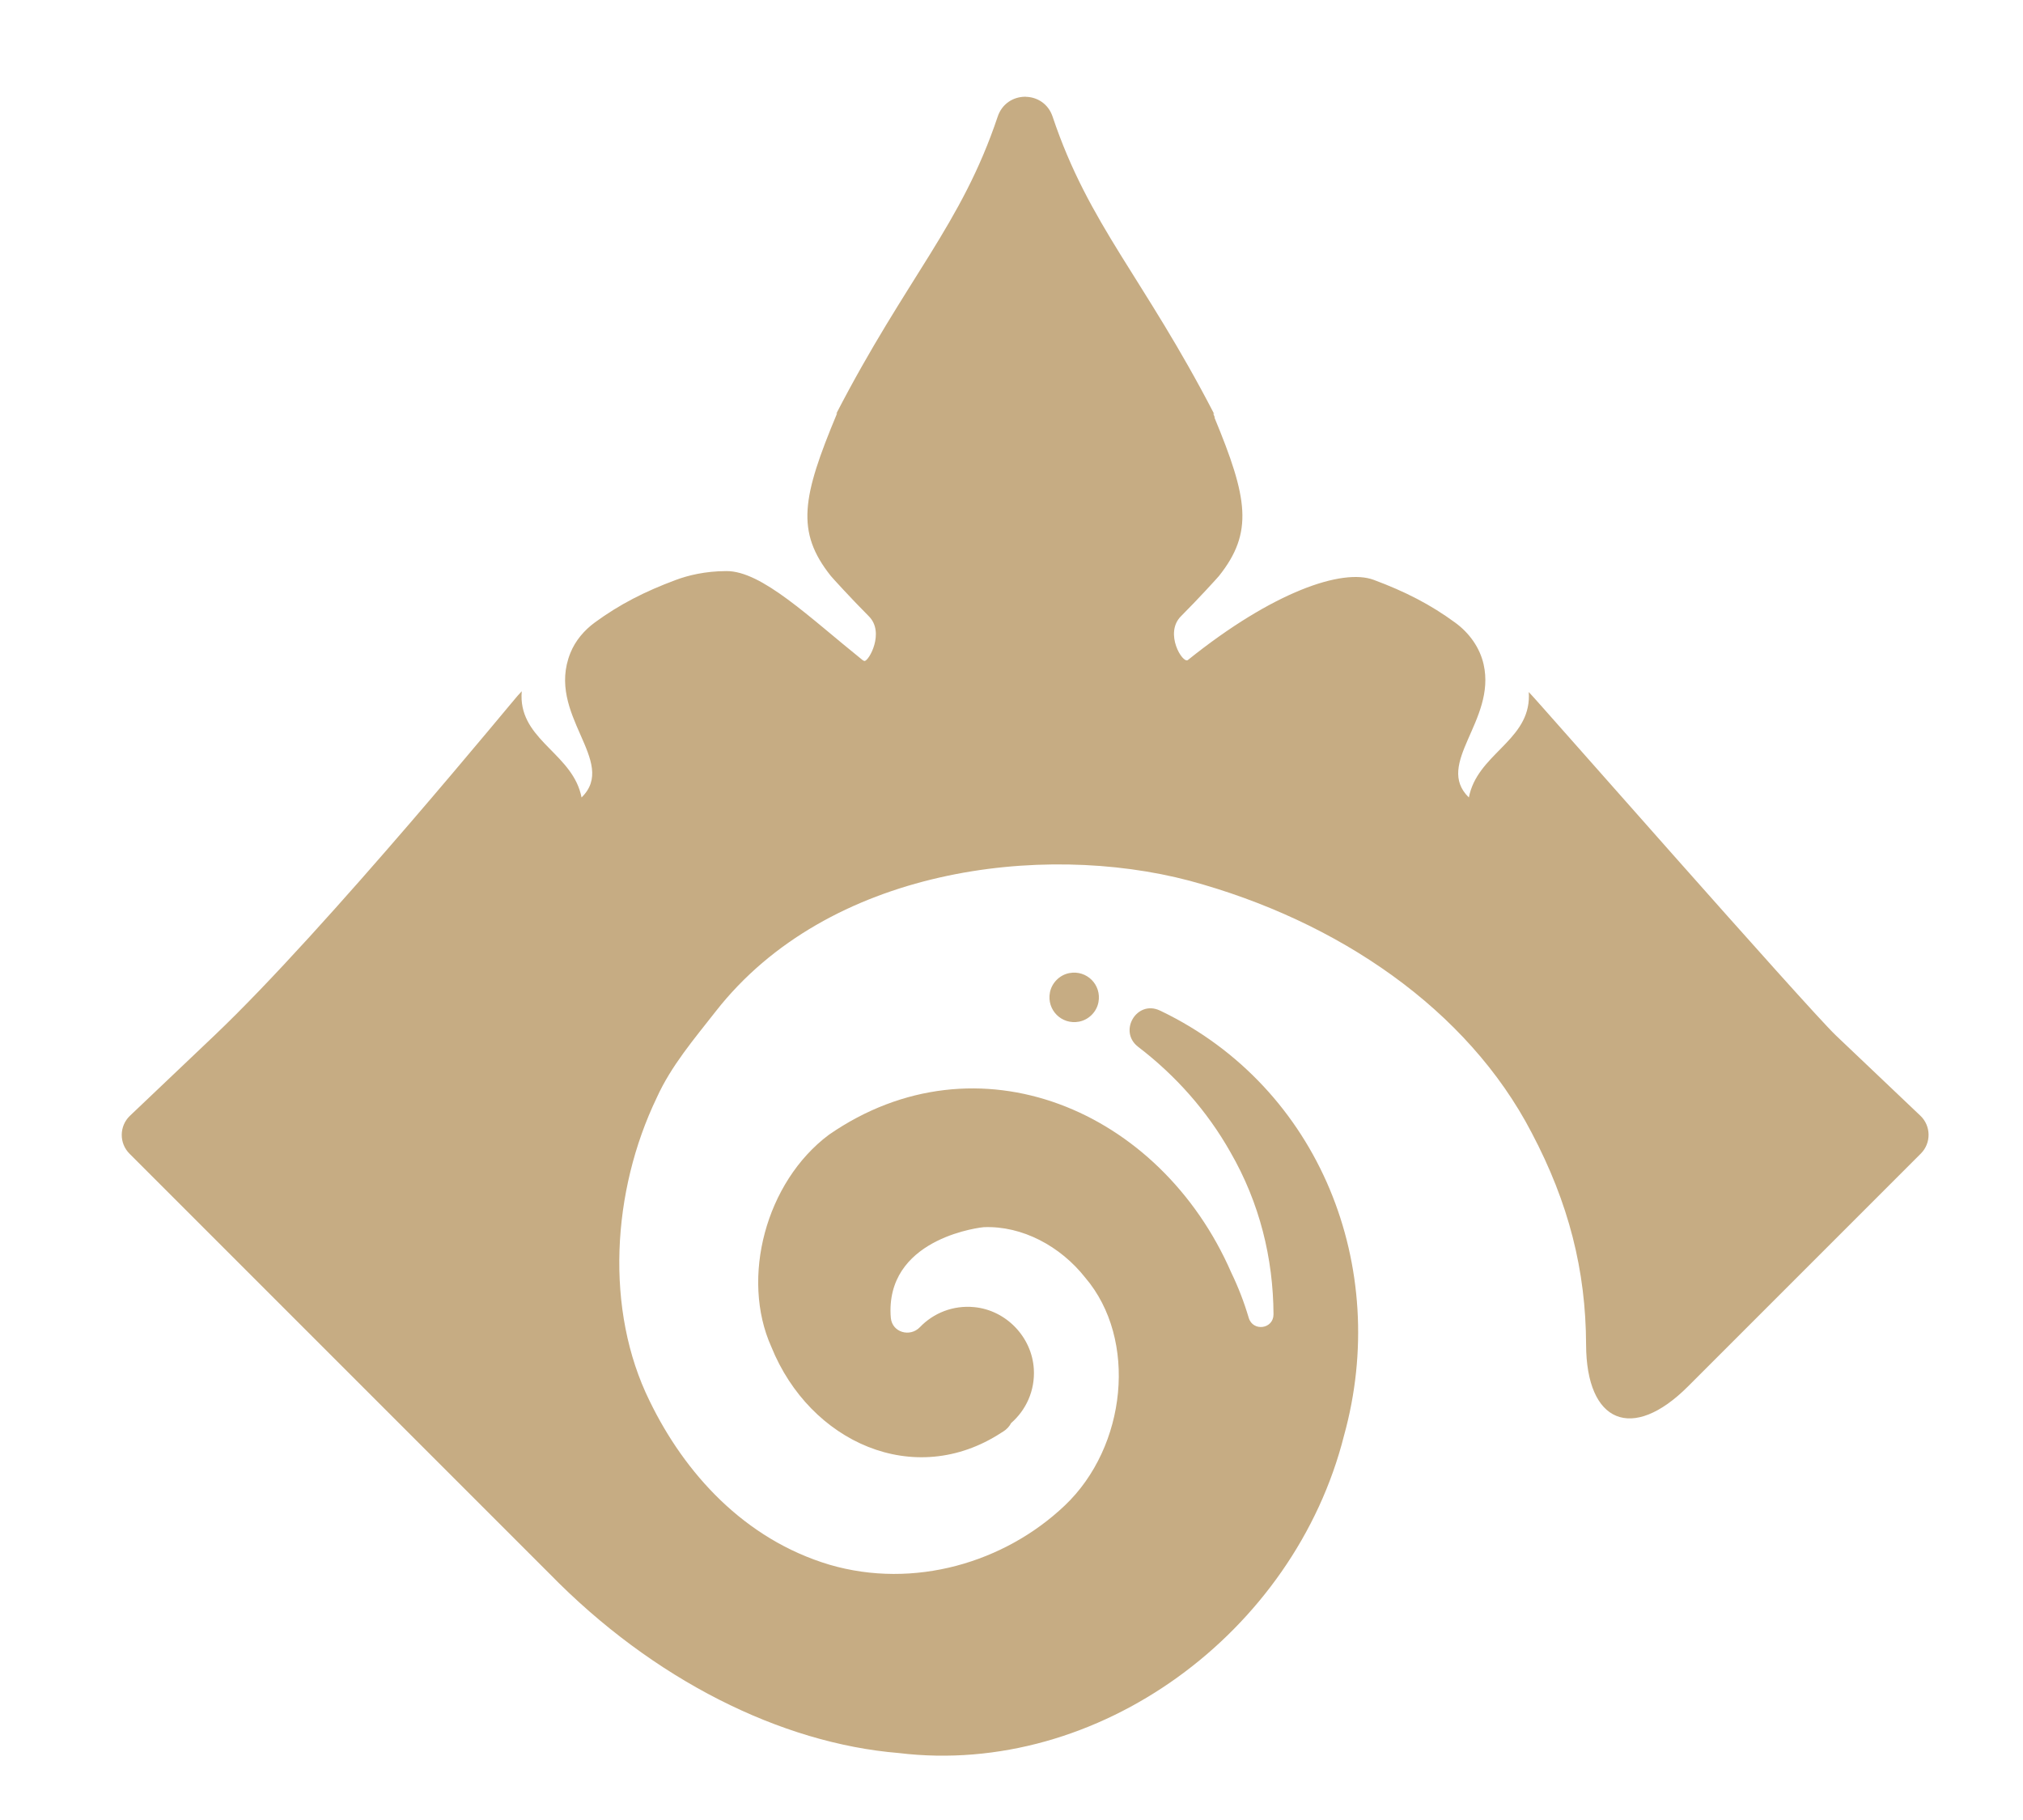 <?xml version="1.0" encoding="UTF-8"?>
<svg id="Layer_1" xmlns="http://www.w3.org/2000/svg" version="1.1" viewBox="0 0 741.5 667.1">
  <!-- Generator: Adobe Illustrator 29.4.0, SVG Export Plug-In . SVG Version: 2.1.0 Build 152)  -->
  <defs>
    <style>
      .st0 {
        fill: #c6ac83;
      }
    </style>
  </defs>
  <path class="st0" d="M384.83,363.78c-1.21,6.39,4.28,11.88,10.67,10.67,3.55-.67,6.45-3.57,7.12-7.12,1.21-6.39-4.28-11.89-10.67-10.68-3.55.67-6.45,3.58-7.12,7.12Z"/>
  <path class="st0" d="M703.89,408.93l-30.93-29.39c-10.41-9.89-111.96-125.5-111.7-124.9-.31-.35-.61-.67-.92-1.01.07.96.07,1.88.02,2.77-.92,15.47-18.98,20.39-21.97,35.88h0c-12.72-12.39,10.06-28.17,5.41-48.78-1.39-6.15-5.24-11.49-10.32-15.22-9.04-6.65-18.38-11.45-29.98-15.76-11.41-4.24-36.75,4.21-68.09,29.38-1.88,1.51-8.79-9.78-2.55-16.03,6.37-6.37,13.45-14.16,13.94-14.77,12.73-15.98,10.57-28.55-1.66-58.06l.1-.14c-.18-.44-.36-.86-.54-1.3.06.06.11.12.18.19-.07-.14-.15-.28-.22-.42.16.17.29.32.46.51-25.96-50.22-45.98-69.38-59.3-109.13-1.6-4.77-5.7-7.19-9.84-7.27v-.02s-.07,0-.11,0c-.07,0-.14,0-.22,0-.03,0-.07,0-.1,0h0c-4.15.09-8.26,2.51-9.86,7.29-13.31,39.7-33.32,58.85-59.25,109.04.17-.19.3-.33.47-.52-.02.05-.04.09-.05.13-.07.13-.13.26-.2.39.03-.03.05-.06.08-.09-12.73,30.5-15.13,43.17-2.21,59.4.49.61,7.57,8.4,13.94,14.78,5.92,5.92-.03,16.52-1.62,16.38-.24-.06-.48-.17-.72-.36-19.64-15.77-36.92-32.67-49.89-32.59-7.83.02-14.11,1.61-18.42,3.21-11.49,4.26-20.76,9.02-29.72,15.57-3.94,2.88-7.21,6.7-9.03,11.23-9.14,22.68,17.65,39.74,4.09,52.96h0c-2.99-15.49-21.05-20.41-21.97-35.88-.06-.97-.03-1.99.05-3.05-.39.44-.77.84-1.17,1.29.33-.77-70.23,85.68-111.49,124.9l-30.93,29.39c-3.96,3.76-4.04,10.05-.18,13.91l153.94,153.94c38.02,38.92,84.91,62.18,127.99,65.73,73.22,8.88,145.03-44.18,163.23-116.35,17.07-61.55-8.73-127.48-67.04-155.58-.17-.08-.33-.16-.5-.23-8.45-3.94-15.3,7.68-7.9,13.34,13.7,10.48,25.28,23.48,33.83,38.64,10.74,18.62,15.66,38.96,15.77,59.37.03,5.42-7.56,6.48-9.09,1.28-1.67-5.65-3.8-11.2-6.41-16.59-26.02-59.71-93.1-88.09-147.45-50.5-23.16,17.3-32.45,52.58-21.1,77.78,14.08,34.86,52.34,52.28,84.28,31.44.23-.14.45-.28.68-.42,1.36-.85,2.31-1.93,2.91-3.11,5.46-4.75,8.79-11.88,8.33-19.78-.69-11.75-10.13-21.59-21.84-22.72-7.83-.76-14.99,2.21-19.91,7.34-3.66,3.81-10.15,1.91-10.66-3.35-.09-.9-.13-1.82-.13-2.74,0-27.15,33.97-30.55,34.12-30.55,14.18-.6,28.22,7.01,37.26,18.49,19.3,22.6,15.22,62-7.53,83.55-22.01,20.9-55.24,30.73-86.2,21.67-31.26-9.35-53.11-33.56-65.94-60.02-16.42-33.28-13.89-76.85,2.62-111.16,5.29-11.69,13.68-21.47,21.61-31.62,41.17-52.67,119.56-62.15,173.6-47.91,54.57,14.72,102,47.17,125.48,92.4,13.56,25.69,19.85,50.4,19.94,77.64.1,28.8,16.97,35.71,37.34,15.34l85.35-85.35c3.86-3.86,3.78-10.14-.18-13.91Z"/>
</svg>